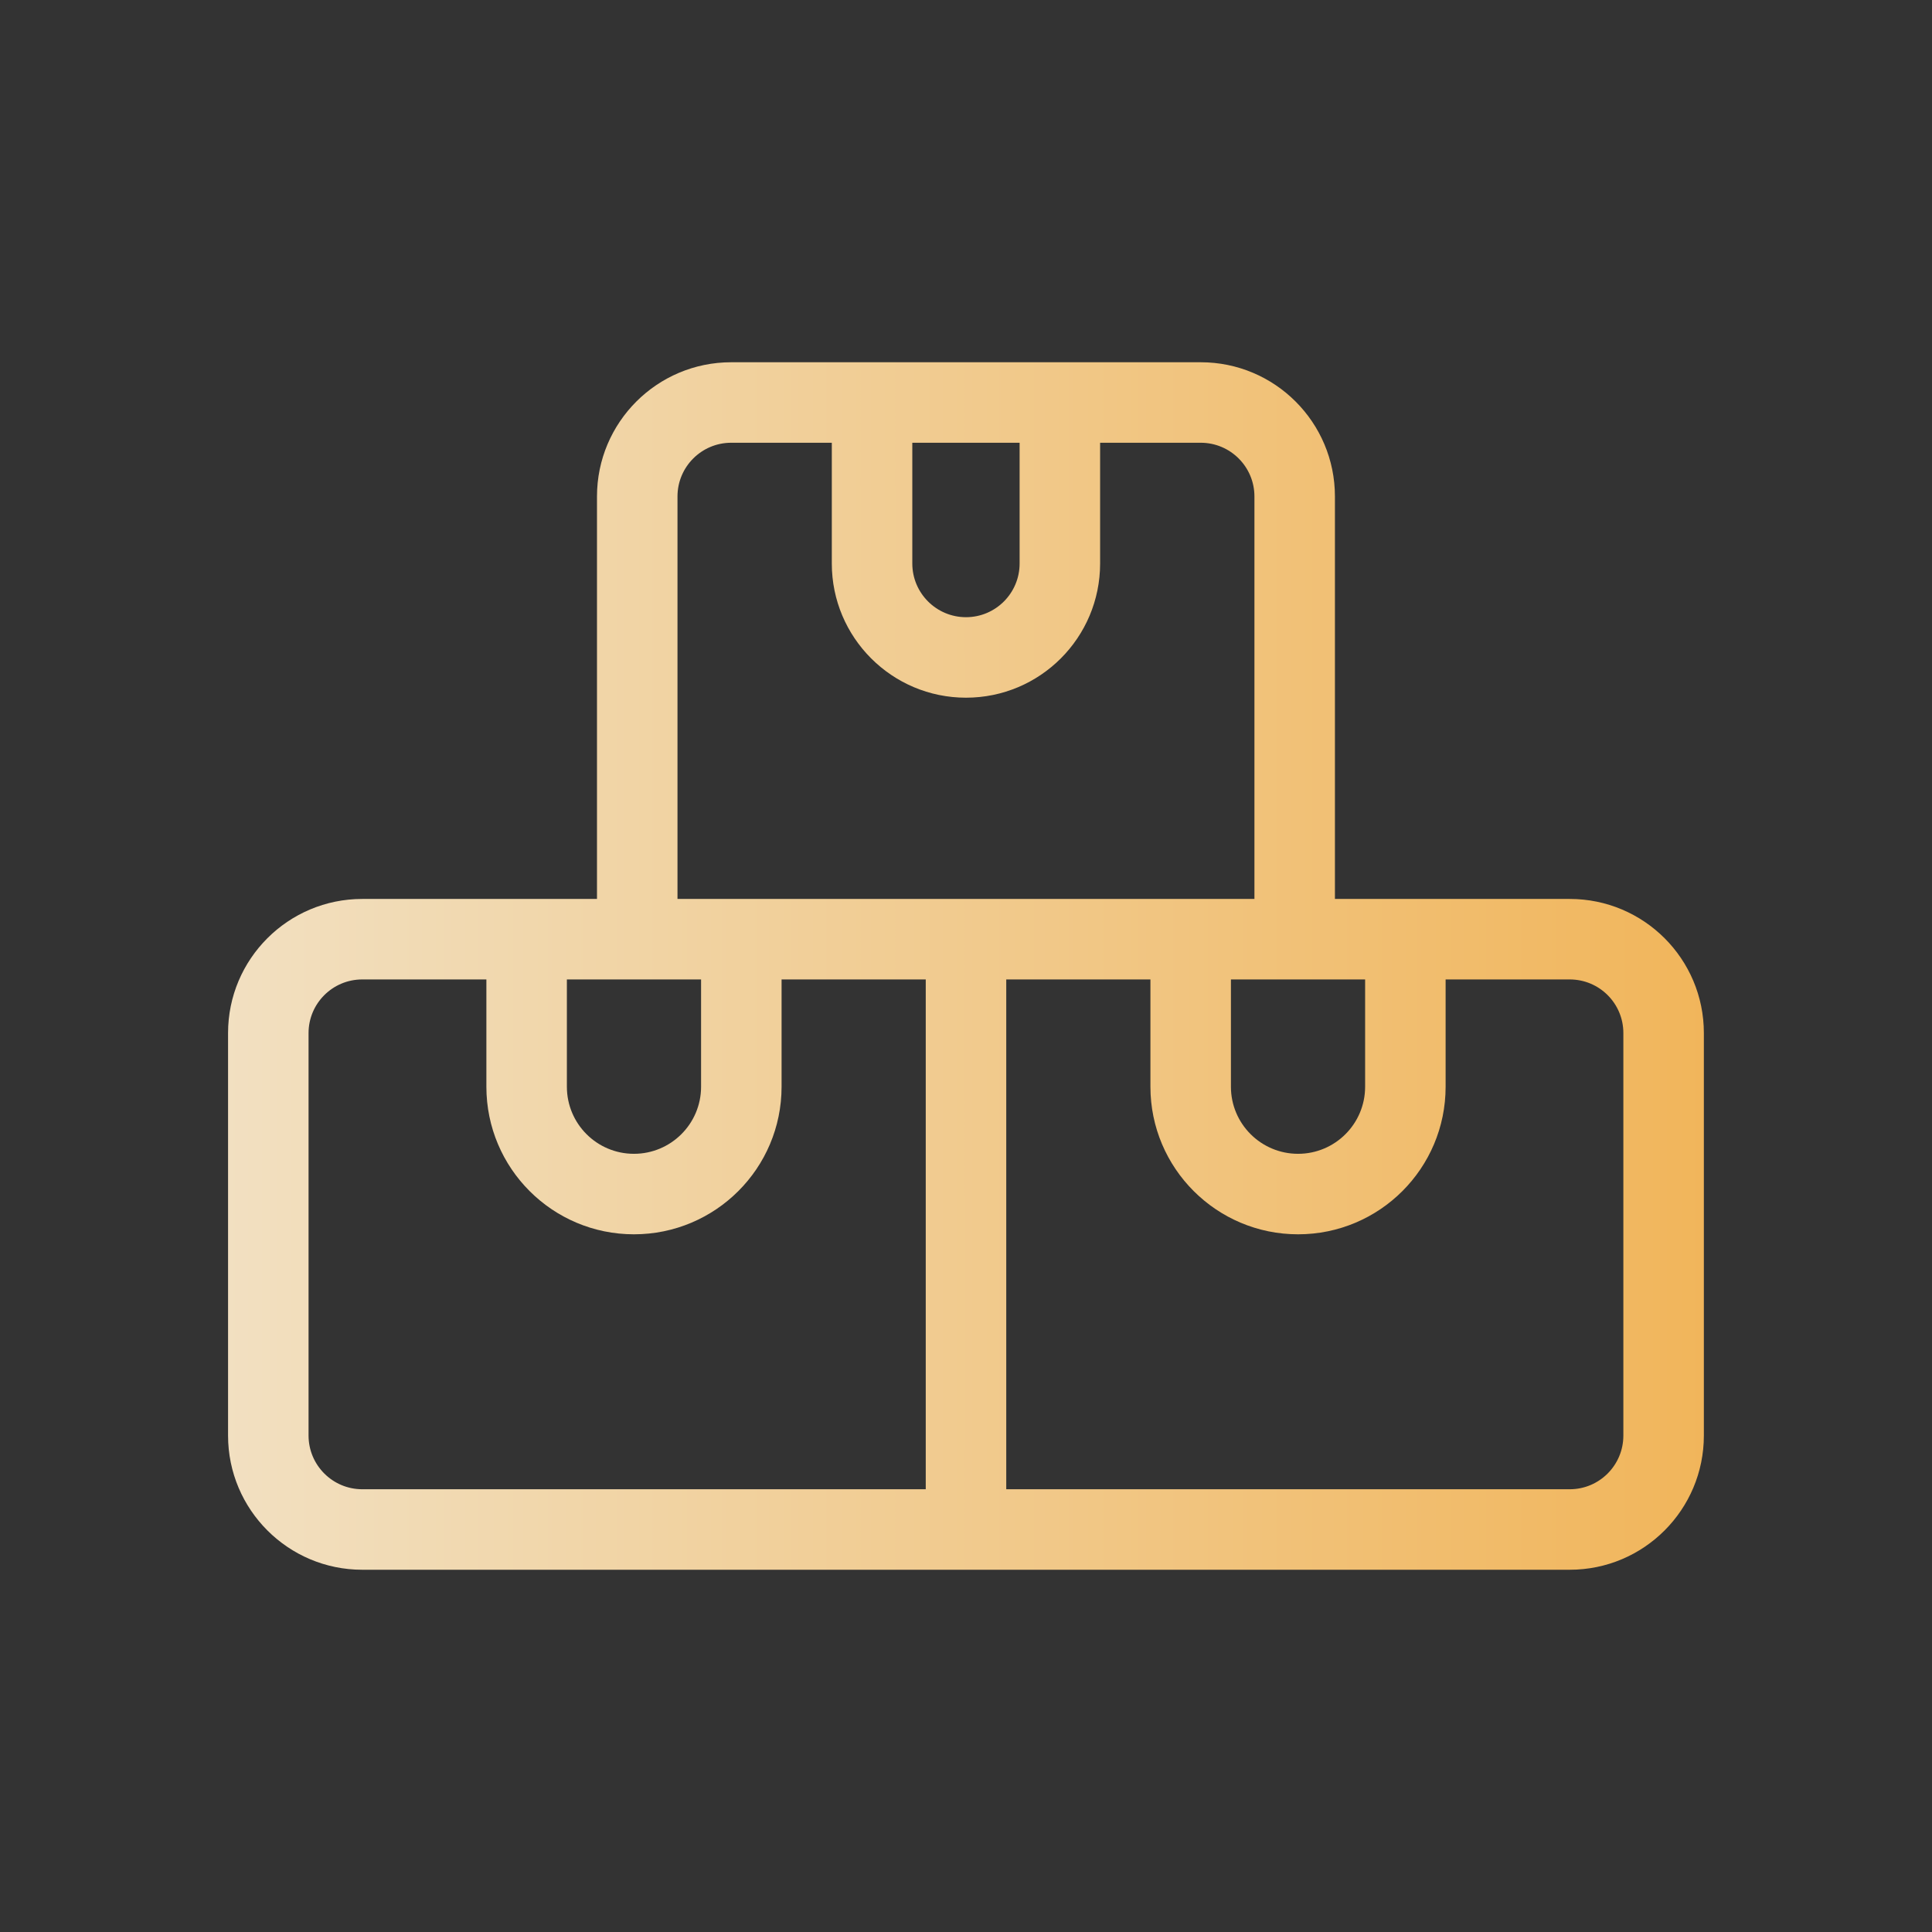 <svg width="24" height="24" viewBox="0 0 24 24" fill="none" xmlns="http://www.w3.org/2000/svg">
<rect x="0" y="0" width="24" height="24" fill="#333333" stroke="none"/>
<g clip-path="url(#clip0_7140_91813)">
<path d="M15.583 11.167V6.167C15.583 5.799 15.284 5.5 14.916 5.5H13.666V7C13.666 7.92 12.921 8.667 12 8.667C11.08 8.667 10.333 7.92 10.333 7V5.5H9.083C8.715 5.5 8.416 5.799 8.416 6.167V11.167H15.583ZM4.5 12.167C4.132 12.167 3.833 12.465 3.833 12.833V17.833C3.833 18.201 4.132 18.5 4.5 18.5H11.5V12.167H9.709V13.5C9.709 14.512 8.888 15.333 7.875 15.333C6.863 15.333 6.042 14.512 6.042 13.5V12.167H4.5ZM12.5 18.5H19.5C19.868 18.5 20.166 18.201 20.166 17.833V12.833C20.166 12.465 19.868 12.167 19.5 12.167H17.958V13.5C17.958 14.512 17.138 15.333 16.125 15.333C15.113 15.333 14.291 14.512 14.291 13.5V12.167H12.5V18.5ZM7.042 13.5C7.042 13.96 7.415 14.333 7.875 14.333C8.335 14.333 8.709 13.96 8.709 13.5V12.167H7.042V13.5ZM15.291 13.5C15.291 13.96 15.665 14.333 16.125 14.333C16.585 14.333 16.958 13.96 16.958 13.5V12.167H15.291V13.5ZM11.333 7C11.333 7.368 11.632 7.667 12 7.667C12.368 7.667 12.666 7.368 12.666 7V5.5H11.333V7ZM19.5 11.167C20.421 11.167 21.166 11.913 21.166 12.833V17.833C21.166 18.753 20.421 19.5 19.5 19.5H4.5C3.58 19.5 2.833 18.753 2.833 17.833V12.833C2.833 11.913 3.58 11.167 4.5 11.167H7.416V6.167C7.416 5.247 8.163 4.5 9.083 4.5H14.916C15.837 4.5 16.583 5.247 16.583 6.167V11.167H19.5Z" fill="url(#paint0_linear_7140_91813)"/>
</g>
<defs>
<linearGradient id="paint0_linear_7140_91813" x1="-4.205" y1="12" x2="30.333" y2="12" gradientUnits="userSpaceOnUse">
<stop stop-color="#F2F0E8"/>
<stop offset="1" stop-color="#F0A028"/>
</linearGradient>
<clipPath id="clip0_7140_91813">
<rect x="2" y="2" width="20" height="20" rx="2.5" fill="white"/>
</clipPath>
</defs>
</svg>
